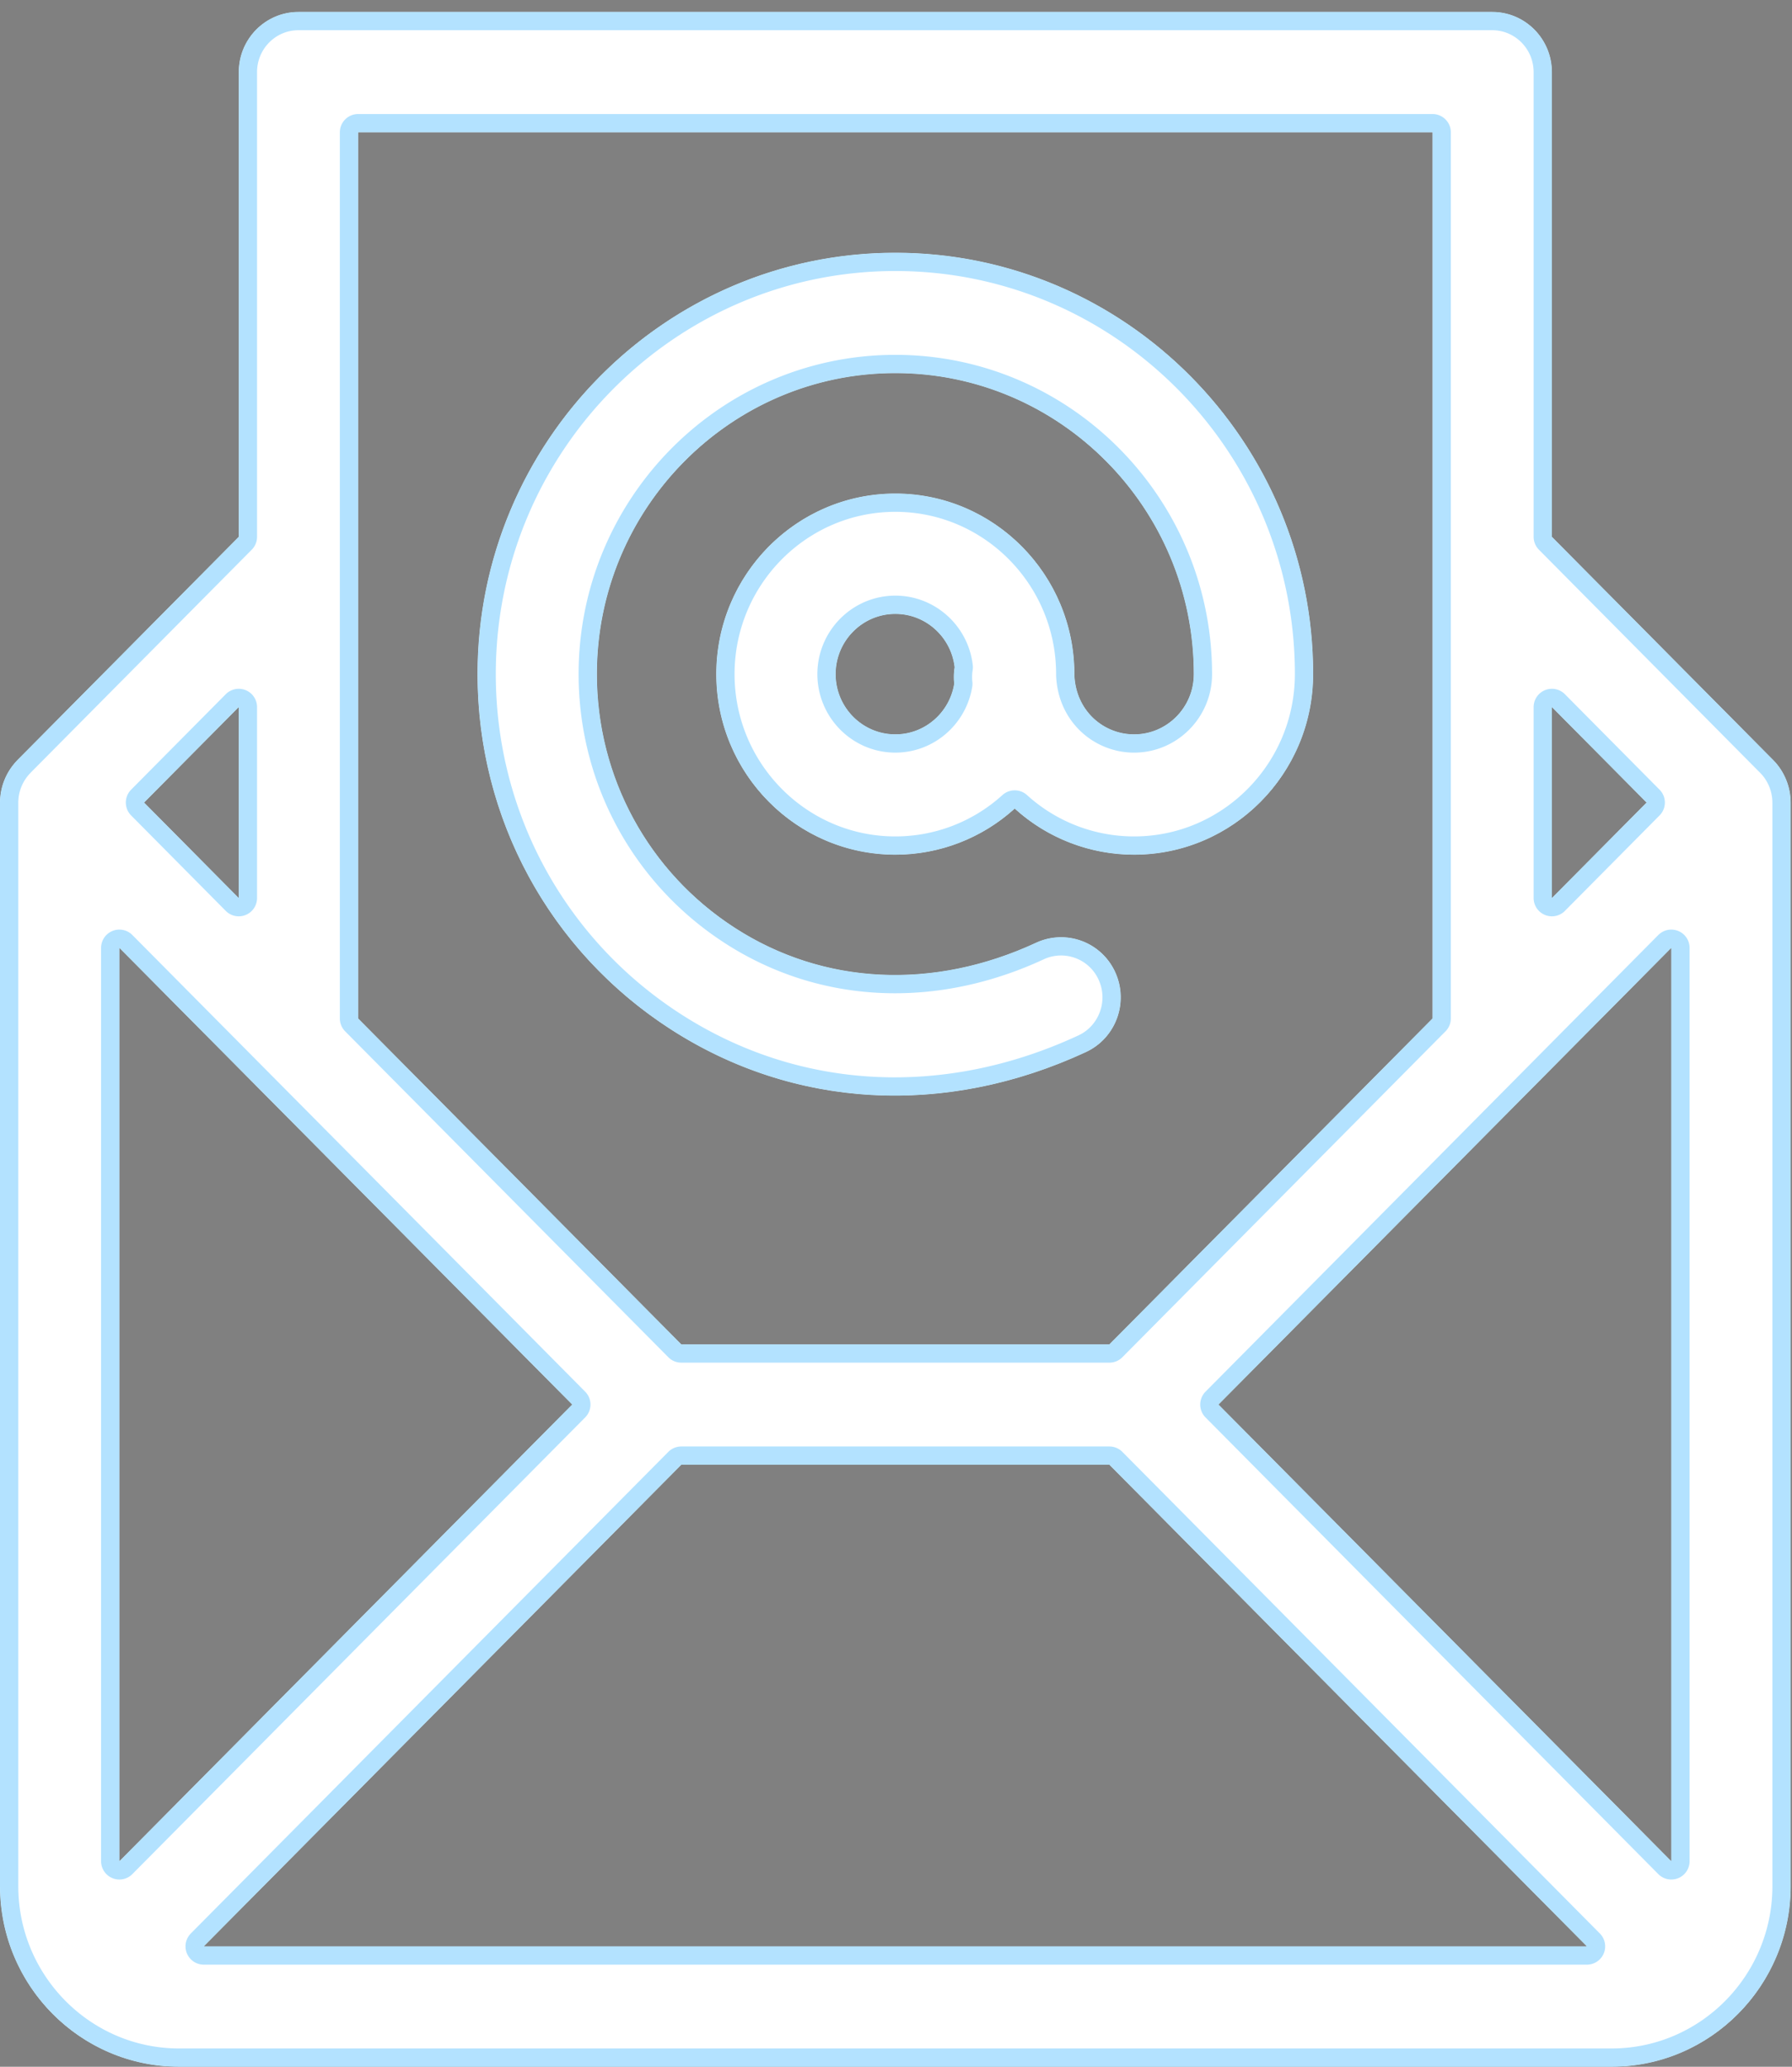 <svg xmlns="http://www.w3.org/2000/svg" xmlns:xlink="http://www.w3.org/1999/xlink" width="98" height="113" viewBox="0 0 98 113"><rect x="0" y="0" width="98" height="113" fill="#808080" stroke="none"/><defs><path id="a" d="M441.813 4189.858c0 5.445-4.393 9.874-9.792 9.874a9.707 9.707 0 0 1-6.529-2.521 9.709 9.709 0 0 1-6.528 2.521c-5.4 0-9.793-4.43-9.793-9.874 0-5.444 4.393-9.874 9.793-9.874 5.4 0 9.792 4.43 9.792 9.874v.05c.084 1.984 1.62 3.242 3.265 3.242 1.8 0 3.264-1.477 3.264-3.292 0-9.074-7.322-16.457-16.321-16.457-9 0-16.321 7.383-16.321 16.457 0 5.633 2.82 10.818 7.545 13.87 4.841 3.128 10.846 3.424 16.474.814a3.253 3.253 0 0 1 4.33 1.614c.753 1.651.036 3.606-1.602 4.366-7.696 3.57-15.978 3.107-22.724-1.252-6.607-4.268-10.552-11.525-10.552-19.412 0-12.704 10.25-23.04 22.85-23.04 12.6 0 22.85 10.336 22.85 23.04zm-19.608-.376c-.186-1.638-1.568-2.915-3.241-2.915-1.8 0-3.264 1.477-3.264 3.291 0 1.815 1.464 3.292 3.264 3.292 1.621 0 2.966-1.2 3.218-2.763a3.326 3.326 0 0 1 .023-.905zm45.723 7.399v59.245c0 5.44-4.388 9.874-9.793 9.874h-78.342c-5.394 0-9.793-4.422-9.793-9.874v-59.251a3.325 3.325 0 0 1 .924-2.287l.032-.036 12.101-12.201v-25.407c0-1.818 1.461-3.292 3.264-3.292h65.285c1.803 0 3.264 1.474 3.264 3.292v25.407l12.101 12.201c.615.62.955 1.471.956 2.323v.006zm-13.058 5.219l5.177-5.22-5.177-5.22zm-65.285 6.583l17.674 17.82h23.41l17.673-17.82v-48.448h-58.757v48.448zm-11.704-11.803l5.176 5.22v-10.44zm23.41 32.914l-24.763-24.968v49.937zm55.491 29.624l-26.113-26.332h-23.41l-26.114 26.332zm4.617-54.592l-24.762 24.968 24.762 24.969z"/><clipPath id="b"><use fill="#fff" xlink:href="#a"/></clipPath></defs><g transform="translate(-370 -4153)"><use xlink:href="#a"/><use fill="#fff" xlink:href="#a"/><use fill="#fff" fill-opacity="0" stroke="#b3e2ff" stroke-linecap="round" stroke-linejoin="round" stroke-miterlimit="50" stroke-width="2" clip-path="url(&quot;#b&quot;)" xlink:href="#a"/></g></svg>